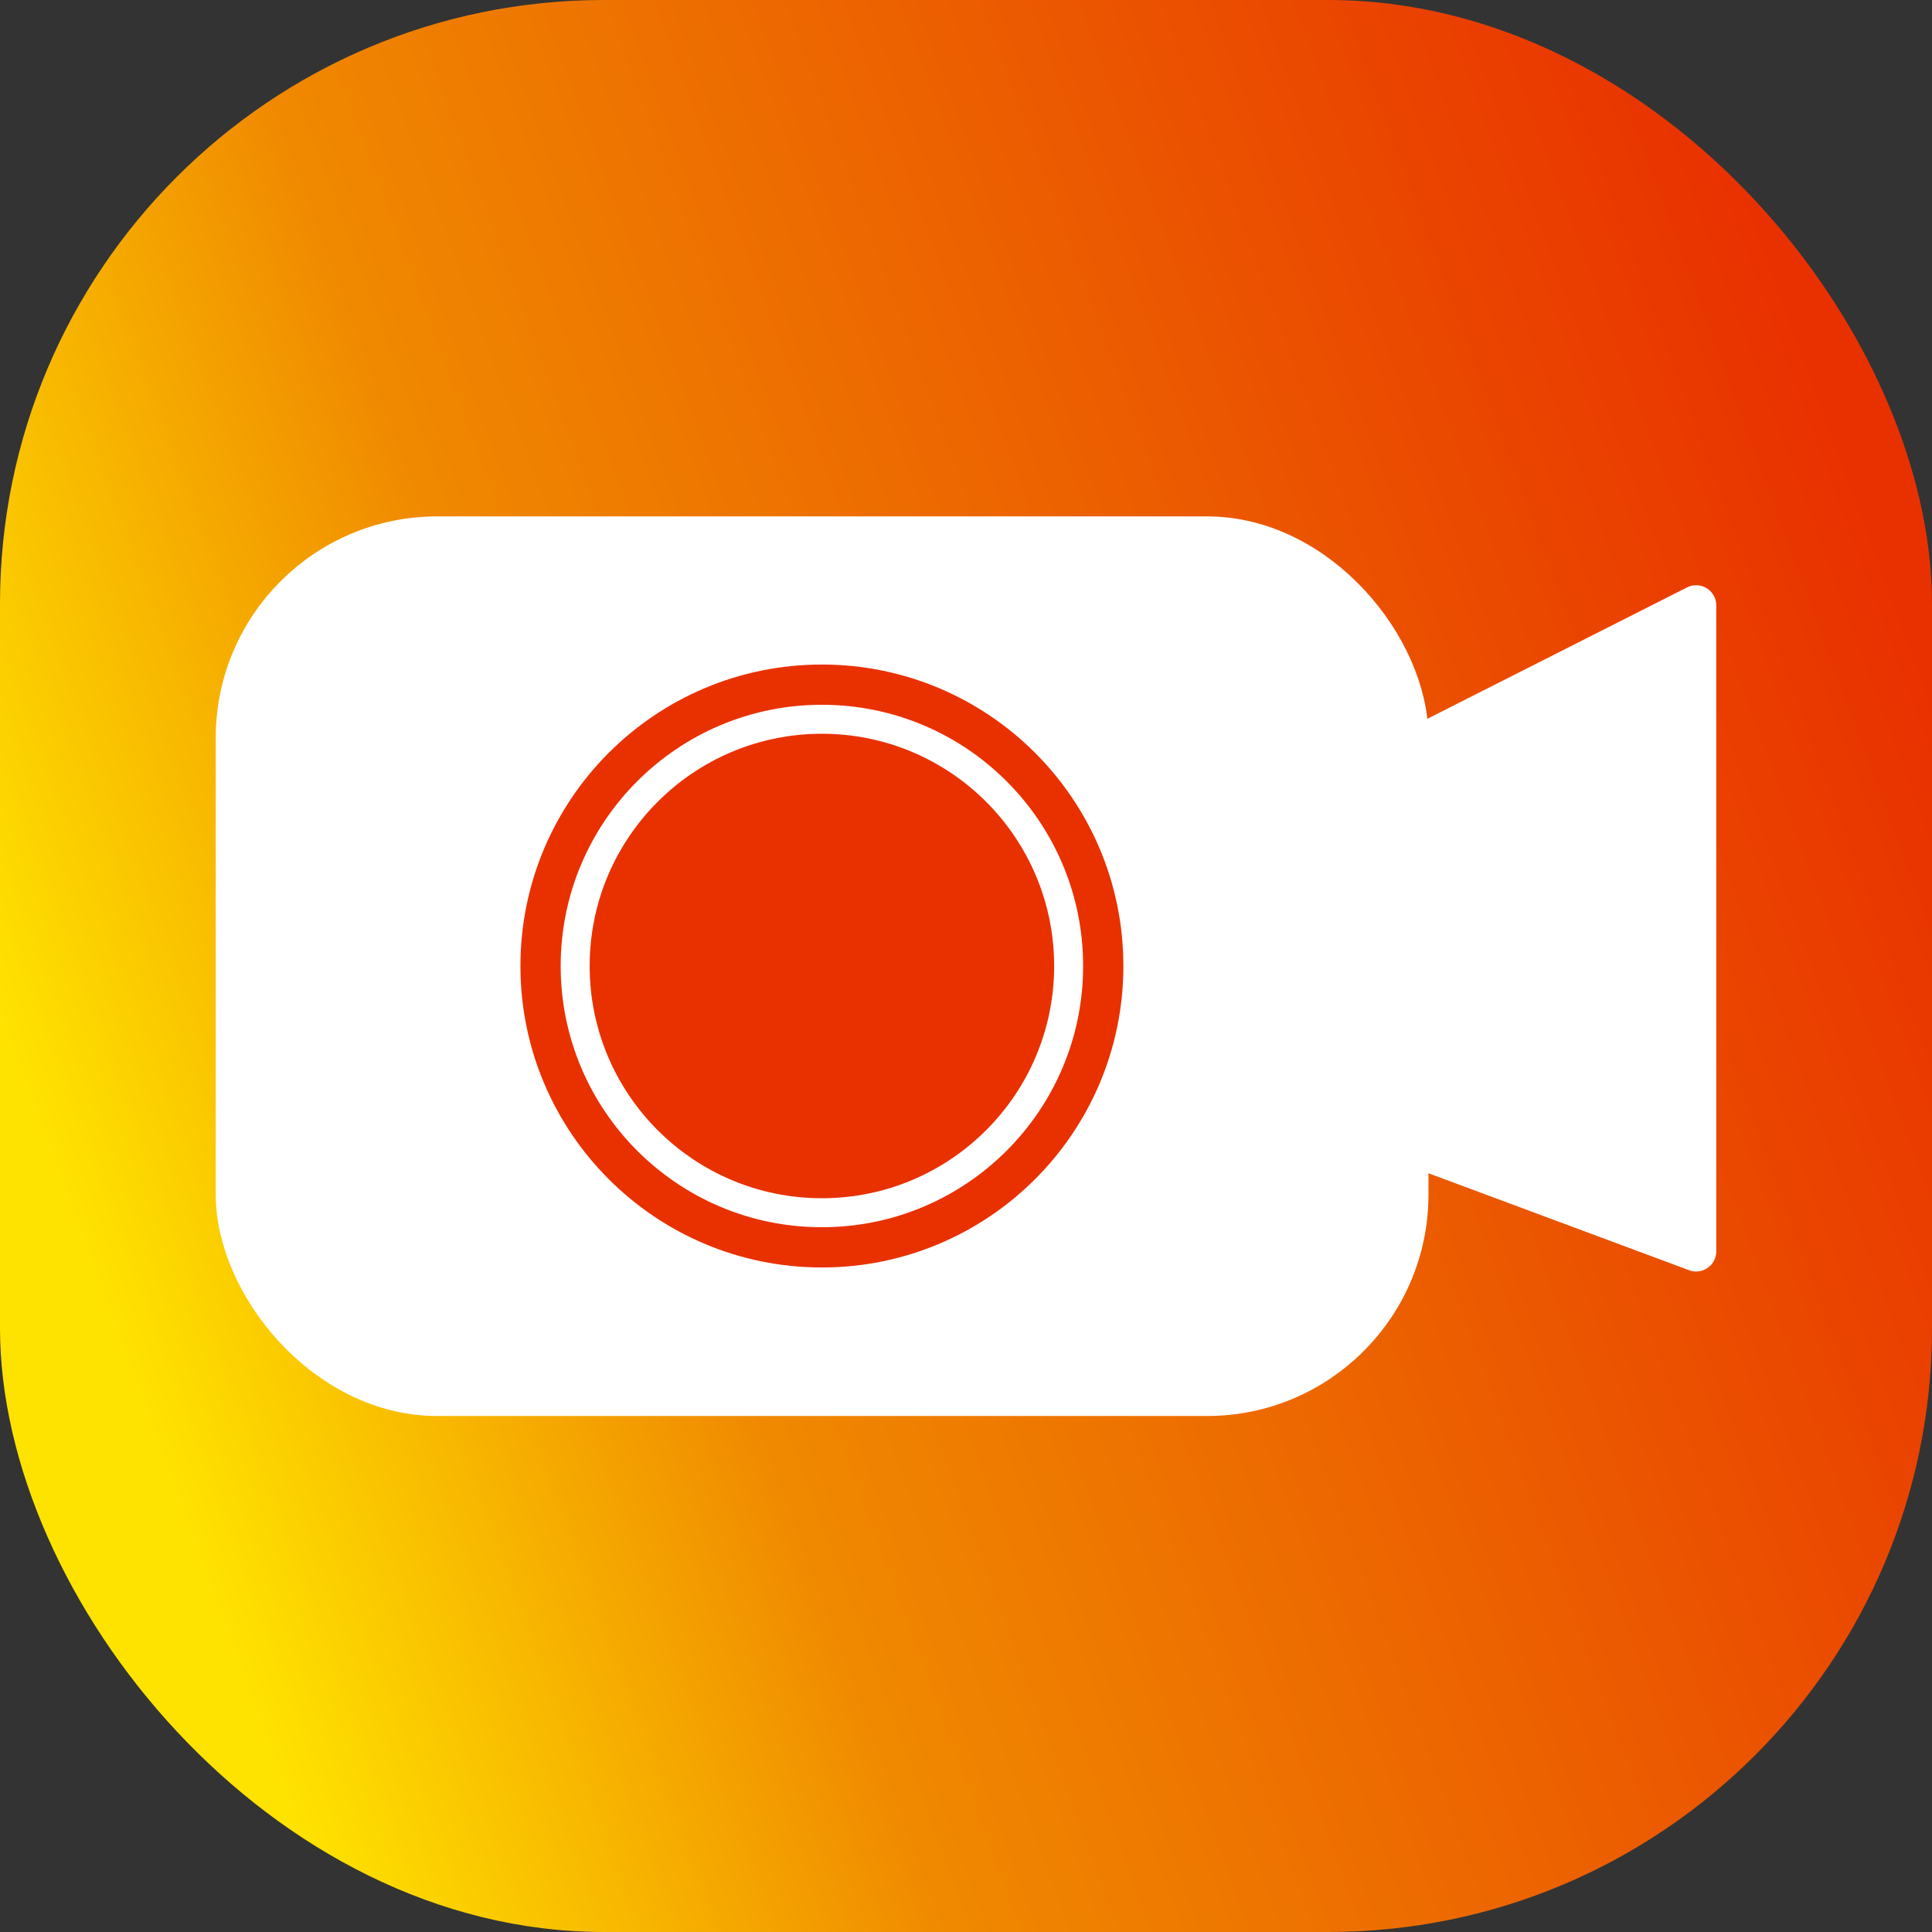 <?xml version="1.0" encoding="UTF-8"?>
<svg id="Layer_1" data-name="Layer 1" xmlns="http://www.w3.org/2000/svg" xmlns:xlink="http://www.w3.org/1999/xlink" viewBox="0 0 48 48">
  <rect x="0" y="0" width="48" height="48" fill="#333333" stroke="none"/>
  <defs>
    <style>
      .cls-1 {
        fill: #e93100;
      }

      .cls-1, .cls-2 {
        stroke-width: 0px;
      }

      .cls-2 {
        fill: url(#linear-gradient);
      }

      .cls-3 {
        fill: none;
        stroke: #e93100;
      }

      .cls-3, .cls-4 {
        stroke-miterlimit: 10;
      }

      .cls-5 {
        stroke-linecap: round;
        stroke-linejoin: round;
      }

      .cls-5, .cls-4 {
        fill: #fff;
        stroke: #fff;
      }
    </style>
    <linearGradient id="linear-gradient" x1="2.31" y1="31.97" x2="47.37" y2="15.41" gradientUnits="userSpaceOnUse">
      <stop offset="0" stop-color="#ffe300"/>
      <stop offset=".3" stop-color="#f08900"/>
      <stop offset=".72" stop-color="#eb5400"/>
      <stop offset="1" stop-color="#e93100"/>
    </linearGradient>
  </defs>
  <rect class="cls-2" width="48" height="48" rx="15" ry="15"/>
  <rect class="cls-4" x="5.86" y="13.33" width="29.13" height="21.35" rx="5" ry="5"/>
  <polyline class="cls-5" points="34.4 28.21 42.14 31.09 42.14 31.09 42.14 15.04 34.61 18.85"/>
  <circle class="cls-1" cx="20.42" cy="24" r="5.77"/>
  <circle class="cls-3" cx="20.42" cy="24" r="6.99"/>
</svg>